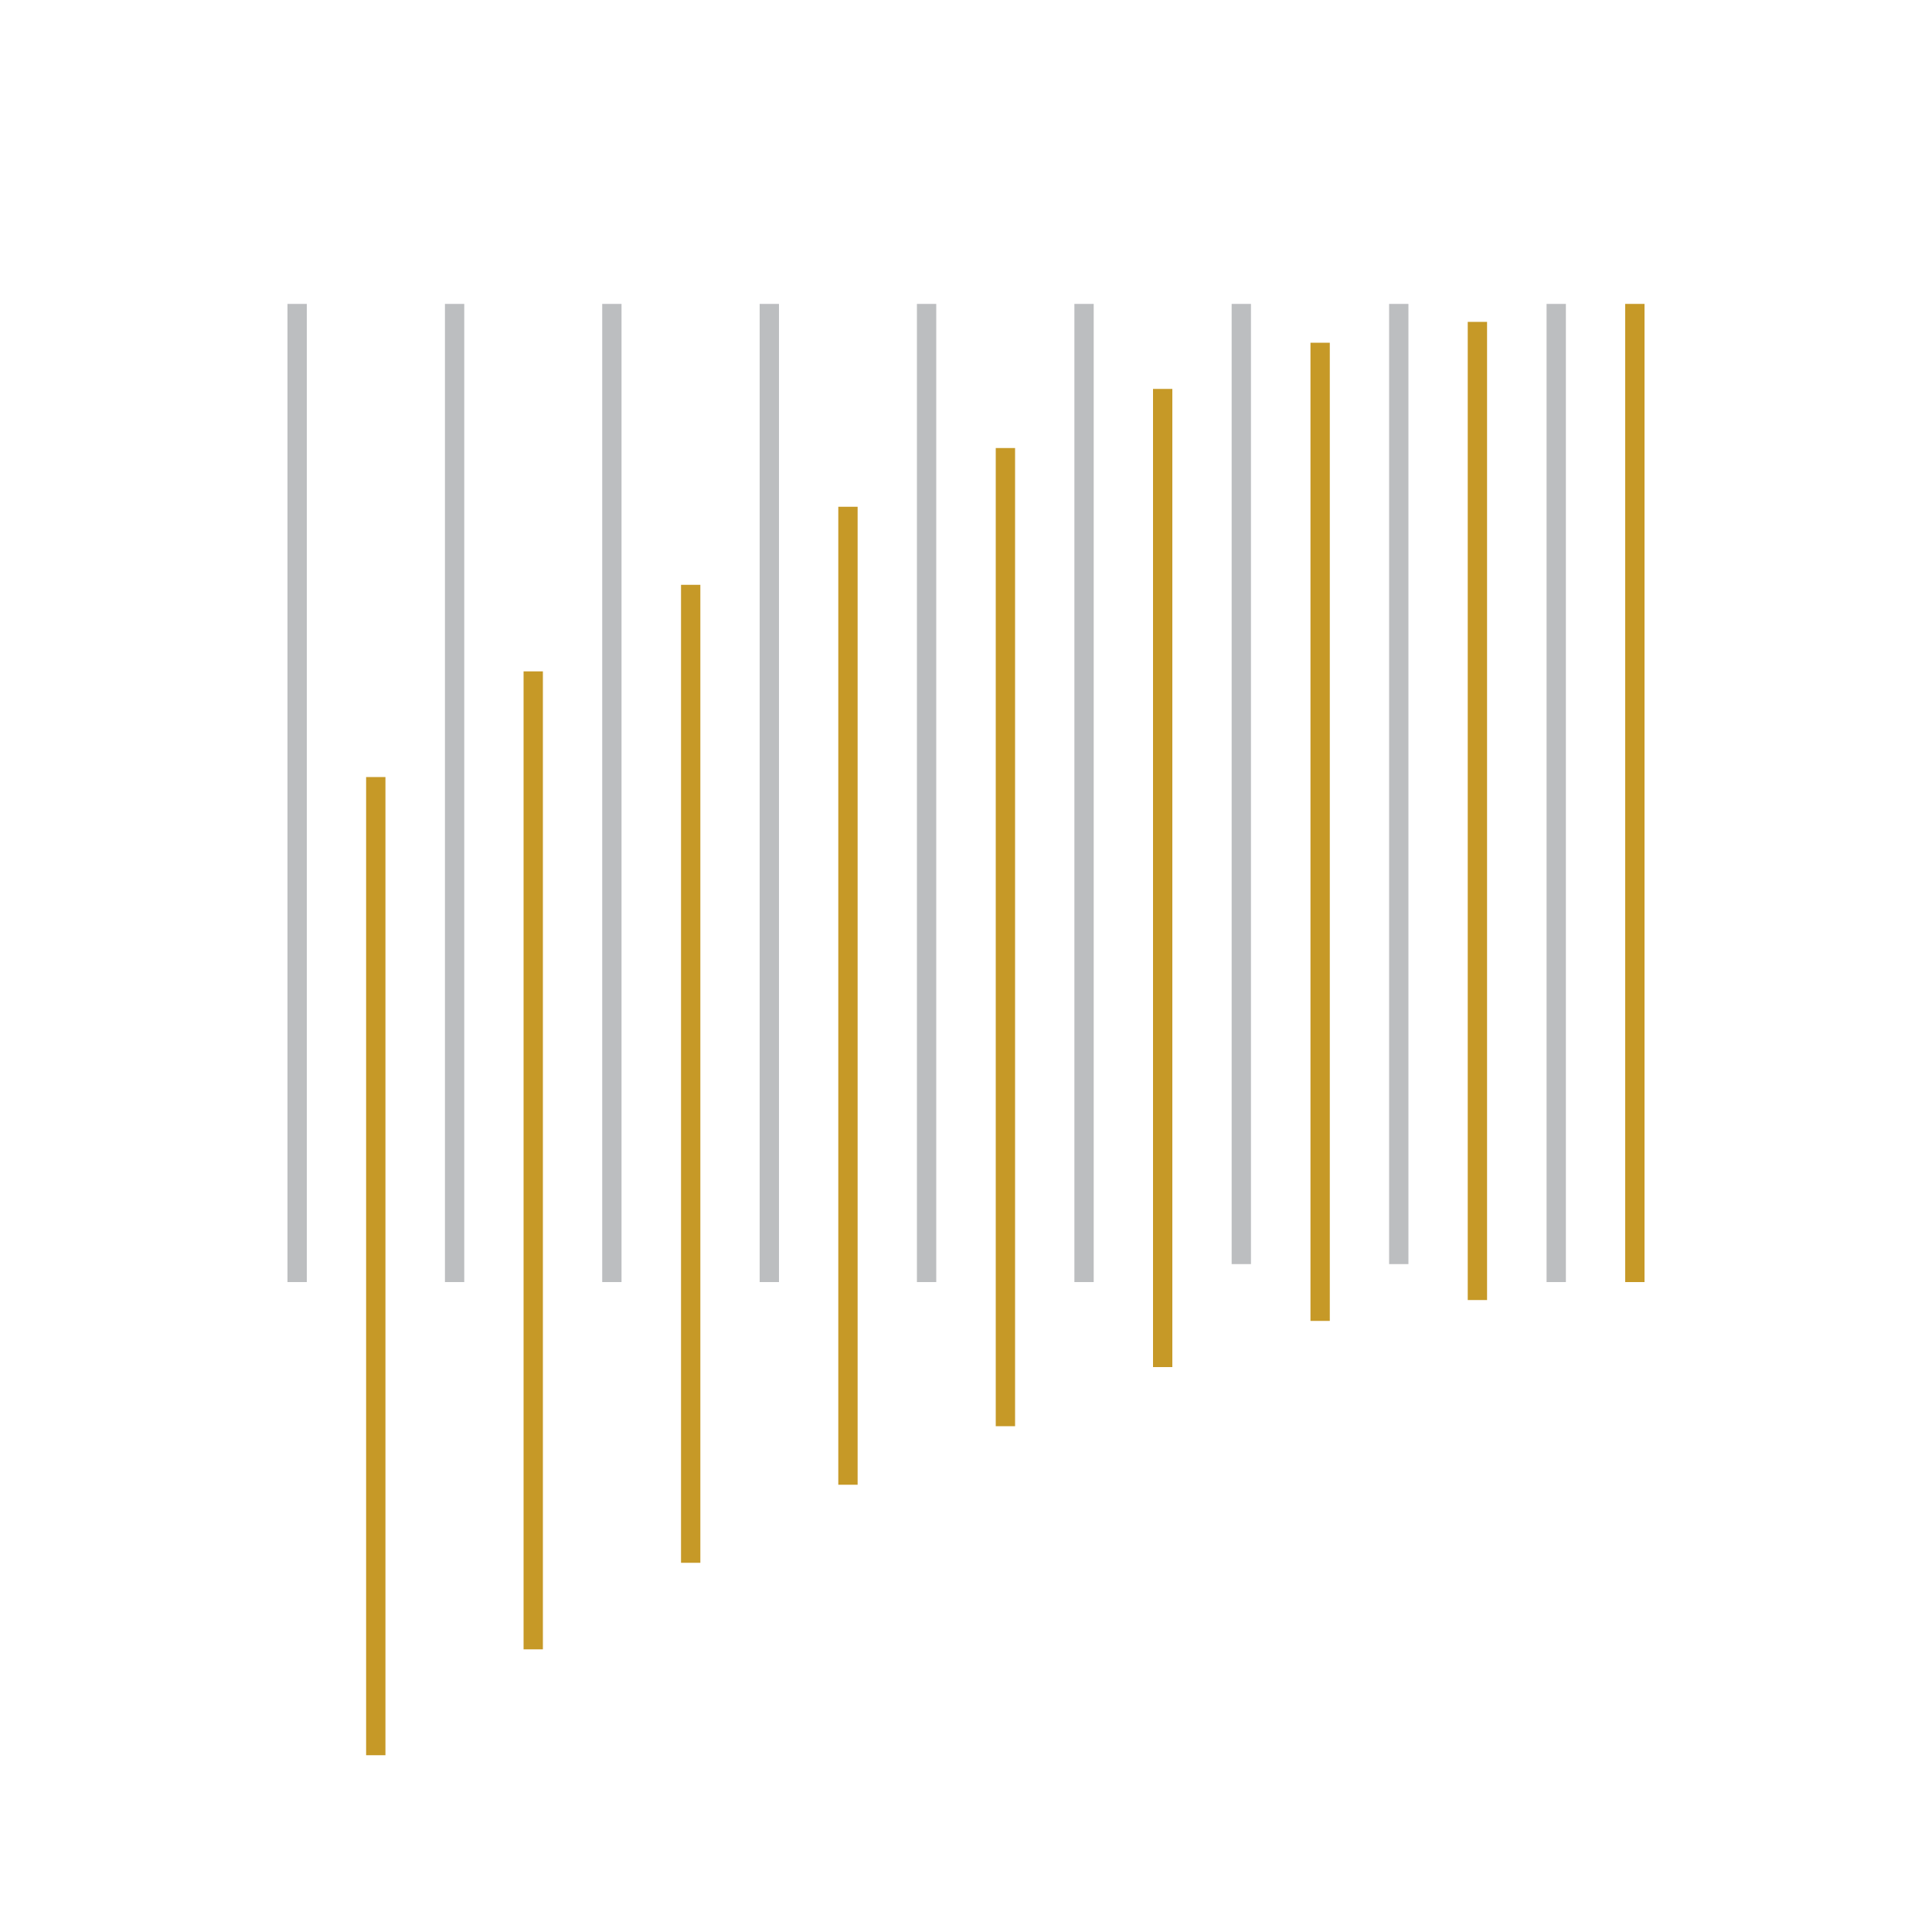 <?xml version="1.0" encoding="UTF-8"?>
<svg id="Layer_1" xmlns="http://www.w3.org/2000/svg" viewBox="0 0 100 100">
  <defs>
    <style>
      .cls-1 {
        stroke: #c69927;
      }

      .cls-1, .cls-2 {
        fill: none;
        stroke-miterlimit: 10;
      }

      .cls-2 {
        stroke: #bcbec0;
      }
    </style>
  </defs>
  <line class="cls-2" x1="23.53" y1="15.73" x2="23.53" y2="66.36"/>
  <line class="cls-1" x1="27.6" y1="34.75" x2="27.6" y2="85.37"/>
  <line class="cls-2" x1="39.82" y1="15.73" x2="39.82" y2="66.36"/>
  <line class="cls-1" x1="43.89" y1="26.23" x2="43.89" y2="76.85"/>
  <line class="cls-2" x1="56.11" y1="15.73" x2="56.11" y2="66.36"/>
  <line class="cls-1" x1="68.33" y1="17.74" x2="68.33" y2="68.37"/>
  <line class="cls-1" x1="19.45" y1="40.22" x2="19.45" y2="90.85"/>
  <line class="cls-1" x1="35.75" y1="30.27" x2="35.75" y2="80.89"/>
  <line class="cls-1" x1="52.04" y1="23.19" x2="52.04" y2="73.82"/>
  <line class="cls-1" x1="60.18" y1="20.13" x2="60.18" y2="70.76"/>
  <line class="cls-2" x1="72.4" y1="15.73" x2="72.4" y2="65.43"/>
  <line class="cls-2" x1="15.38" y1="15.73" x2="15.38" y2="66.36"/>
  <line class="cls-2" x1="31.67" y1="15.73" x2="31.67" y2="66.36"/>
  <line class="cls-2" x1="47.96" y1="15.73" x2="47.96" y2="66.36"/>
  <line class="cls-2" x1="64.25" y1="15.73" x2="64.25" y2="65.43"/>
  <line class="cls-2" x1="80.55" y1="15.73" x2="80.55" y2="66.36"/>
  <line class="cls-1" x1="76.47" y1="16.66" x2="76.47" y2="67.29"/>
  <line class="cls-1" x1="84.62" y1="15.73" x2="84.62" y2="66.36"/>
</svg>